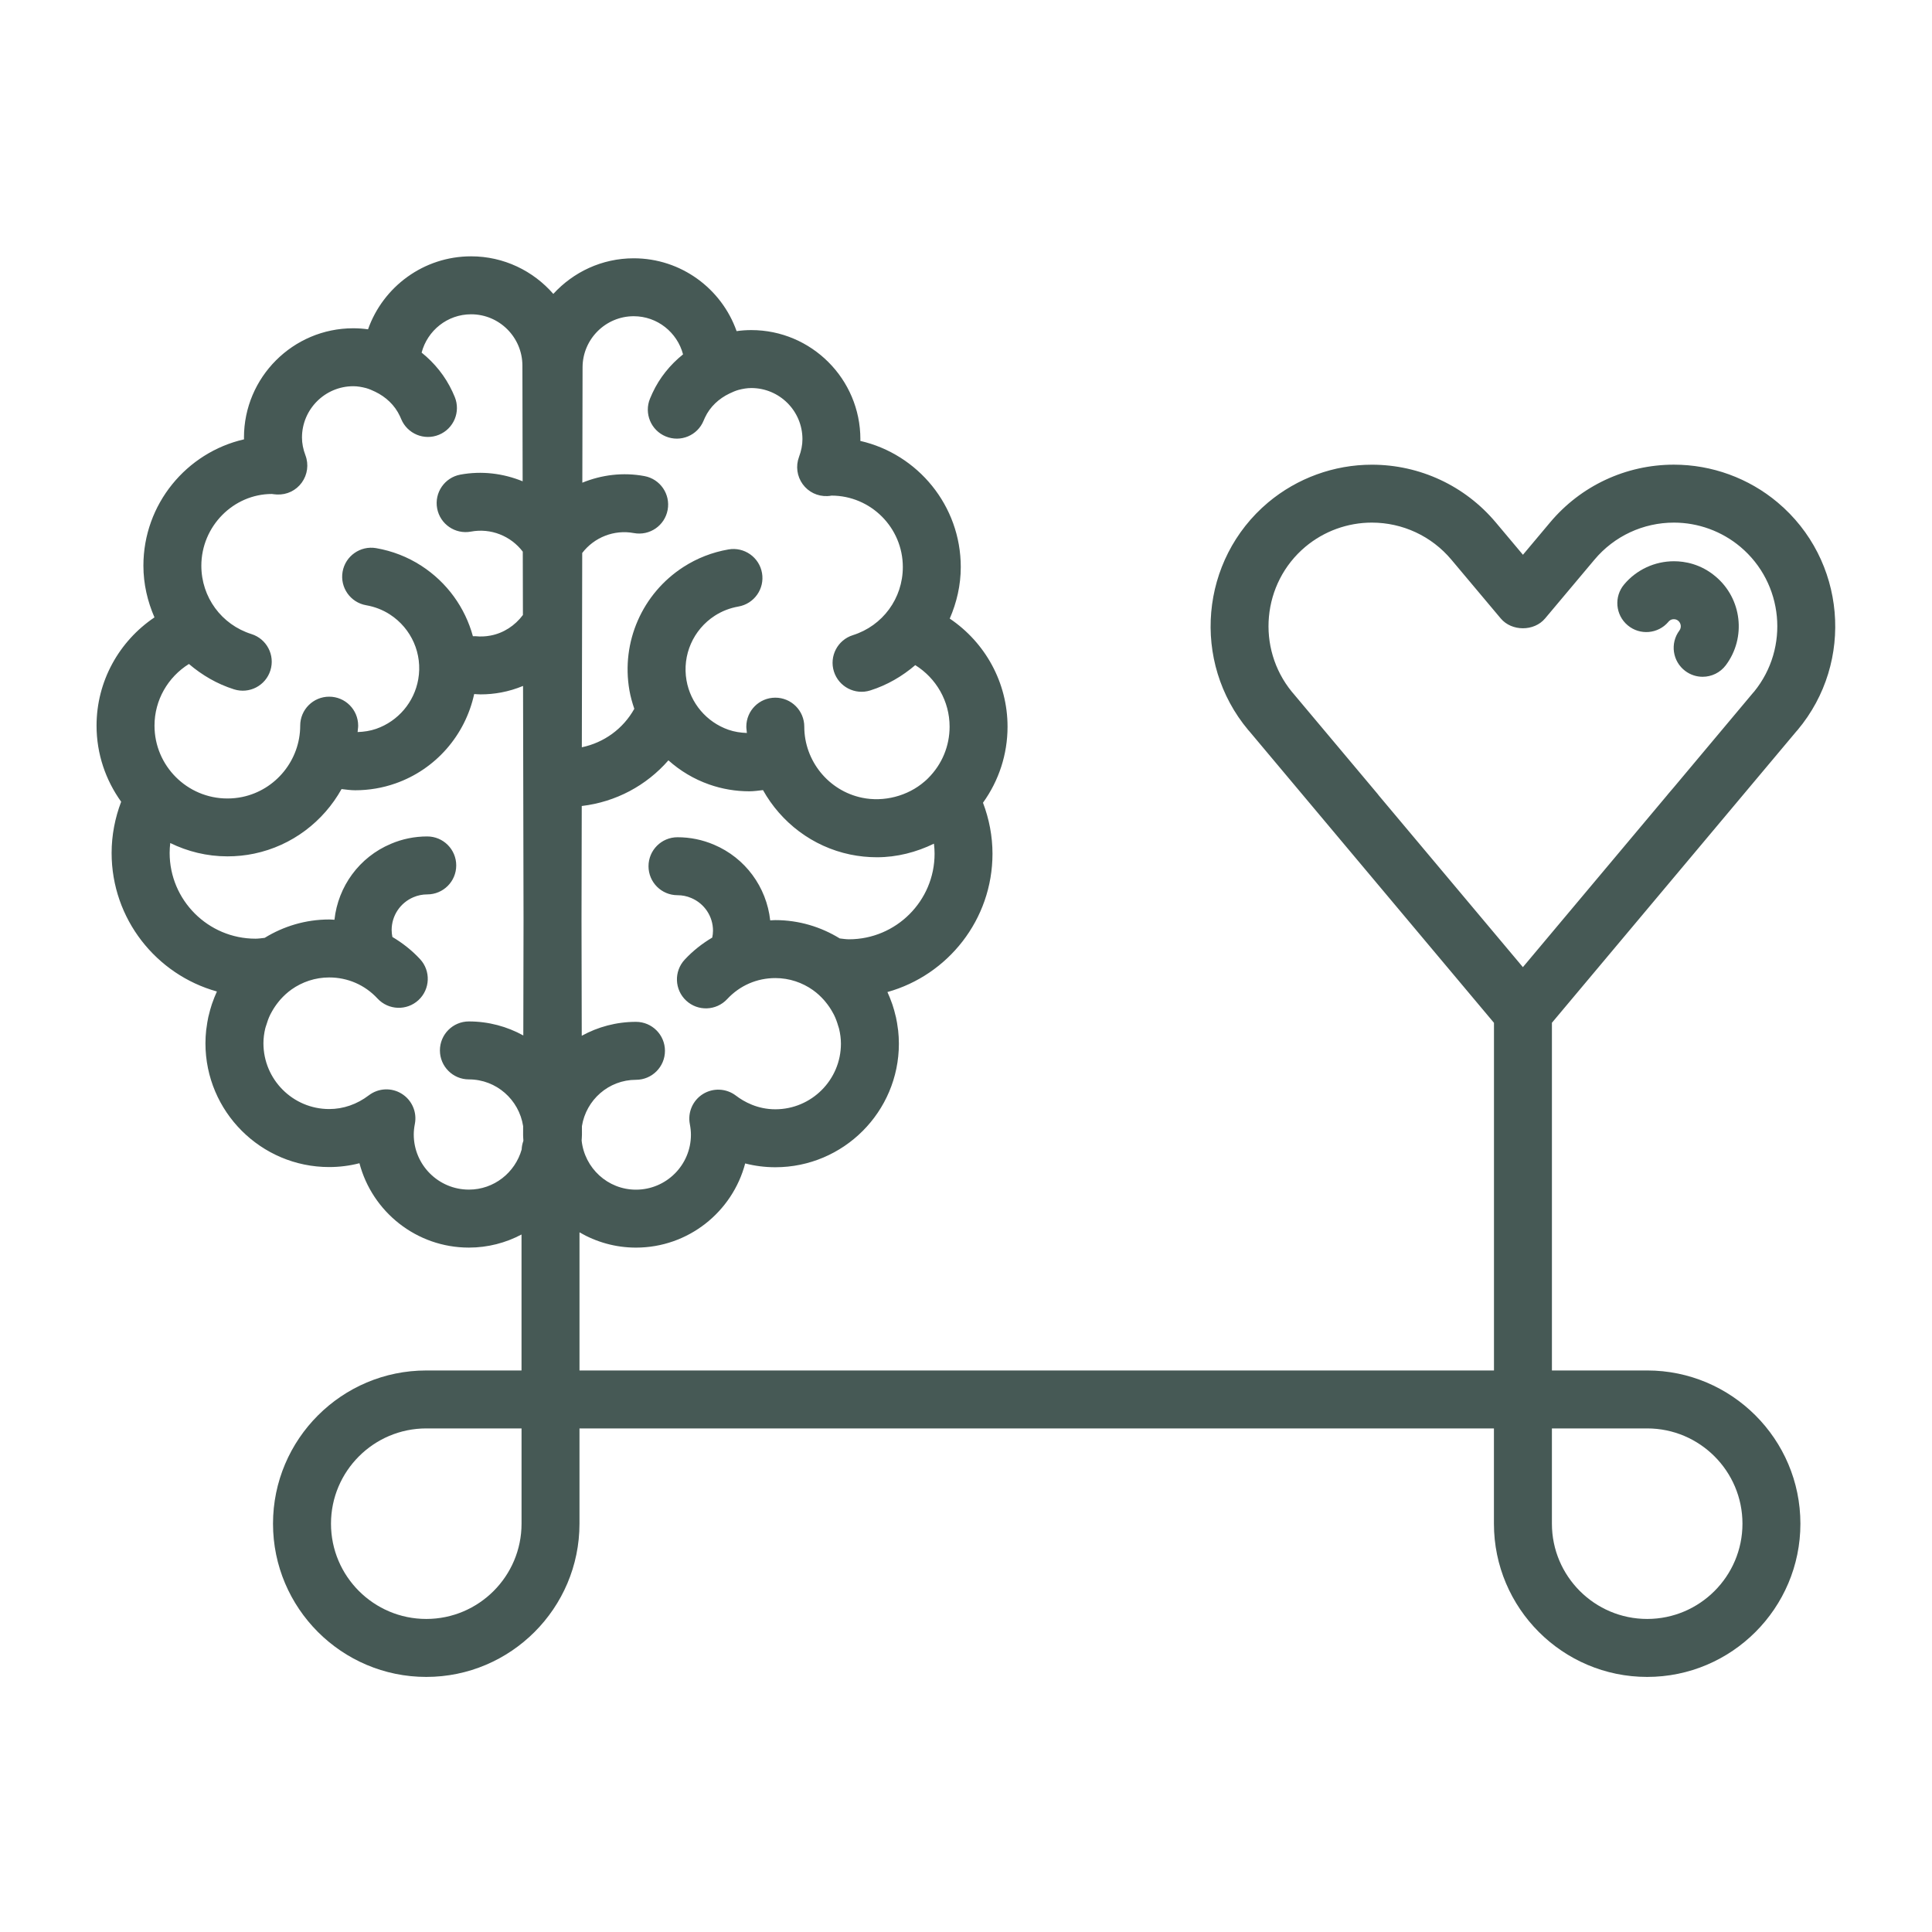<?xml version="1.0" encoding="UTF-8"?>
<svg width="1200pt" height="1200pt" version="1.1" viewBox="0 0 1200 1200" xmlns="http://www.w3.org/2000/svg">
 <path d="m1036.3 386.2c0.406-0.48 1.344-1.598 3.434-1.598 1.465 0 2.316 0.719 2.664 0.996 1.754 1.488 2.09 4.164 0.73 6-5.941 7.969-4.309 19.246 3.66 25.188 3.238 2.41 7.008 3.574 10.754 3.574 5.484 0 10.895-2.496 14.438-7.234 12.781-17.137 9.961-41.34-6.434-55.094-9.266-7.789-19.152-9.434-25.801-9.434-11.965 0-23.258 5.242-30.949 14.387-6.406 7.598-5.449 18.961 2.16 25.367 7.582 6.418 18.961 5.434 25.344-2.152z" fill="#465955"/>
 <path d="m1023.1 851.23h-59.172v-215.97l151.75-180.9c0.277-0.289 0.562-0.602 0.816-0.91 35.543-42.395 29.977-105.83-12.395-141.39-18.012-15.121-40.871-23.449-64.379-23.449-29.773 0-57.805 13.078-76.922 35.867l-16.871 20.102-16.883-20.102c-19.141-22.777-47.184-35.844-76.957-35.844-23.496 0-46.367 8.316-64.43 23.449-42.301 35.566-47.832 99-12.336 141.38 0.203 0.227 0.395 0.457 0.613 0.672l152 181.16v215.95l-568-0.008v-85.812c10.332 6 22.285 9.492 35.074 9.492 32.508 0 59.93-22.234 67.836-52.285 6.086 1.57 12.348 2.363 18.719 2.363 42.324 0 76.754-34.43 76.754-76.754 0-2.762-0.168-5.508-0.457-8.207-0.047-0.395-0.133-0.781-0.18-1.176-0.289-2.352-0.66-4.68-1.164-6.961-0.059-0.301-0.168-0.613-0.238-0.91-0.539-2.363-1.199-4.703-1.957-6.973-0.086-0.266-0.191-0.527-0.289-0.793-0.805-2.305-1.703-4.559-2.711-6.769-0.047-0.098-0.07-0.191-0.121-0.277 37.586-10.488 65.258-45.023 65.258-85.906 0-10.859-2.074-21.602-5.902-31.68 9.852-13.691 15.254-30.023 15.254-47.23 0-27.469-13.906-52.32-35.902-67.141 4.297-9.898 6.852-20.676 6.852-32.016 0-38.137-26.688-70.152-62.375-78.336 0-0.312 0.012-0.625 0.012-0.926 0-0.047 0.012-0.086 0.012-0.133 0-18.684-7.598-35.641-19.871-47.902-12.266-12.277-29.207-19.883-47.891-19.883-3.059 0-6.109 0.215-9.121 0.648-9.301-26.328-34.441-45.238-63.898-45.238-19.777 0-37.535 8.566-49.945 22.117-12.445-14.27-30.707-23.34-51.07-23.34-29.52 0-54.695 18.961-64.008 45.336-3.023-0.434-6.086-0.648-9.168-0.648h-0.012-0.012c-37.43 0-67.871 30.457-67.871 67.883 0 0.086 0.023 0.168 0.023 0.254 0 0.289 0 0.562 0.012 0.852-35.746 8.207-62.496 40.273-62.496 78.48 0 11.375 2.566 22.176 6.875 32.102-22.031 14.844-35.977 39.73-35.977 67.246 0 17.629 5.711 33.926 15.289 47.258-3.852 10.117-5.93 20.902-5.93 31.824 0 40.957 27.719 75.562 65.398 86.039-0.047 0.098-0.07 0.203-0.121 0.301-0.996 2.172-1.883 4.402-2.676 6.684-0.109 0.301-0.238 0.613-0.336 0.926-0.742 2.231-1.367 4.5-1.906 6.805-0.086 0.359-0.203 0.73-0.289 1.105-0.48 2.231-0.84 4.5-1.129 6.793-0.047 0.457-0.156 0.887-0.203 1.332-0.289 2.711-0.457 5.438-0.457 8.219 0 42.395 34.477 76.883 76.848 76.883 6.394 0 12.707-0.805 18.805-2.375 7.906 30.121 35.375 52.402 67.969 52.402 11.809 0 22.934-2.965 32.699-8.137v84.457h-59.172c-52.488 0-95.184 42.695-95.184 95.172s42.695 95.172 95.184 95.172c52.477 0 95.172-42.695 95.172-95.172v-59.172h567.98v59.172c0 52.477 42.695 95.172 95.172 95.172s95.184-42.695 95.184-95.172c-0.004-52.477-42.711-95.176-95.188-95.176zm-699.16 95.16c0 32.629-26.543 59.172-59.172 59.172-32.641 0-59.184-26.543-59.184-59.172s26.543-59.172 59.184-59.172h59.172zm203.35-362.98c-1.754 0-3.758-0.301-5.699-0.527-11.676-7.176-25.344-11.387-40.02-11.387-1.066 0-2.125 0.121-3.18 0.168-2.293-20.723-15.445-38.773-34.934-47.016-7.176-3.059-14.797-4.621-22.656-4.621-9.949 0-18 8.051-18 18s8.051 18 18 18c2.977 0 5.844 0.574 8.578 1.754 8.184 3.457 13.477 11.426 13.477 20.281 0 1.453-0.191 2.879-0.469 4.285-6.277 3.719-12.086 8.281-17.125 13.715-6.758 7.285-6.348 18.672 0.938 25.441 7.285 6.769 18.672 6.336 25.441-0.926 7.824-8.438 18.457-13.078 29.93-13.078 8.723 0 16.766 2.797 23.398 7.488l0.035 0.035c2.519 1.777 4.754 3.875 6.781 6.133 0.383 0.434 0.73 0.887 1.105 1.332 1.57 1.906 2.965 3.949 4.152 6.098 0.348 0.625 0.695 1.223 1.008 1.848 1.055 2.16 1.883 4.414 2.543 6.731 0.191 0.66 0.457 1.273 0.602 1.945 0.695 2.977 1.117 6.023 1.117 9.133 0 22.465-18.277 40.754-40.754 40.754-11.027 0-19.43-4.633-24.516-8.52-5.953-4.512-14.062-4.894-20.41-0.973-6.348 3.949-9.59 11.398-8.16 18.742 0.445 2.293 0.672 4.5 0.672 6.562 0 18.805-15.312 34.117-34.129 34.117-17.578 0-31.922-13.414-33.758-30.516 0.059-1.234 0.191-2.449 0.191-3.695v-0.023-0.012l-0.012-5.219c2.594-16.273 16.598-28.777 33.574-28.777 9.949 0 18-8.062 18-18s-8.051-18-18-18c-12.203 0-23.688 3.156-33.684 8.652l-0.145-71.578 0.145-71.137c21.168-2.496 40.164-12.684 53.832-28.367 7.273 6.504 15.816 11.664 25.309 14.988 8.004 2.82 16.465 4.246 24.949 4.246 2.832 0 5.664-0.422 8.484-0.742 11.207 20.039 30.66 35.125 54.227 40.02 5.398 1.117 10.969 1.691 16.57 1.691 12.434 0 24.445-3.133 35.387-8.438 0.254 2.062 0.395 4.152 0.395 6.254-0.008 29.293-23.863 53.137-53.191 53.137zm-133.66-387c14.699 0 27.023 10.094 30.625 23.688-7.969 6.394-14.594 14.496-19.008 24.035-0.527 1.117-1.031 2.281-1.512 3.445-3.793 9.191 0.59 19.715 9.781 23.496 9.215 3.816 19.727-0.59 23.496-9.781l0.816-1.859c3.156-6.816 8.734-11.891 15.277-15.023 1.871-0.91 3.742-1.715 5.629-2.242 2.566-0.672 5.207-1.152 7.934-1.152 8.746 0 16.691 3.562 22.441 9.312 5.746 5.746 9.301 13.691 9.301 22.453 0 3.59-0.707 7.211-2.148 11.074-2.102 5.652-1.234 11.988 2.305 16.871 3.539 4.871 9.168 7.644 15.324 7.402 1.066-0.047 2.137-0.168 2.508-0.301 24.469 0 44.363 19.906 44.363 44.363 0 19.465-12.48 36.48-31.043 42.324-9.48 2.988-14.746 13.094-11.762 22.57 3 9.492 13.129 14.746 22.57 11.762 10.598-3.336 19.922-8.855 27.961-15.719 13.02 8.113 21.324 22.379 21.324 38.207 0 12.047-4.691 23.375-13.32 32.004-0.637 0.648-1.297 1.273-2.172 2.004-10.535 9.203-25.512 12.949-38.902 10.141-20.785-4.309-35.867-22.883-35.867-44.148 0-9.949-8.051-18-18-18s-18 8.051-18 18c0 1.332 0.277 2.606 0.348 3.926-3.887-0.145-7.738-0.695-11.496-2.016-13.559-4.754-23.52-16.5-26.004-30.637-2.746-15.742 4.164-31.512 17.594-40.188 4.441-2.856 9.359-4.766 14.641-5.688 9.793-1.703 16.367-11.016 14.664-20.809-1.691-9.805-11.051-16.355-20.809-14.664-10.066 1.754-19.488 5.41-28.008 10.906-25.609 16.535-38.773 46.621-33.539 76.633 0.695 3.938 1.766 7.738 3.035 11.449-6.949 12.434-18.805 21.012-32.594 23.902l0.238-120.68c7.43-9.719 19.824-14.664 32.062-12.371 9.828 1.824 19.188-4.621 21-14.387 1.824-9.77-4.621-19.176-14.387-21-13.297-2.496-26.629-0.793-38.605 4.094l0.145-71.629c0.027-17.508 14.285-31.766 31.793-31.766zm-224.76 110.41c1.031 0.145 2.074 0.266 3.168 0.324 6.191 0.277 11.844-2.496 15.406-7.402 3.551-4.906 4.414-11.27 2.269-16.934-1.43-3.769-2.148-7.488-2.148-11.039 0-17.566 14.293-31.871 31.859-31.883 2.711 0 5.34 0.492 7.906 1.152 1.906 0.539 3.805 1.355 5.699 2.269 6.574 3.168 12.168 8.281 15.383 15.215l0.758 1.727c3.793 9.191 14.316 13.586 23.496 9.781 9.191-3.781 13.57-14.305 9.781-23.496-0.48-1.164-0.984-2.328-1.441-3.289-4.465-9.637-11.125-17.809-19.129-24.238 3.602-13.668 15.973-23.797 30.742-23.797 17.566 0 31.859 14.305 31.859 31.934l0.145 71.797c-12-4.906-25.367-6.613-38.711-4.141-9.77 1.824-16.211 11.23-14.387 21 1.836 9.77 11.219 16.223 21 14.387 12.324-2.305 24.742 2.664 32.184 12.457l0.086 39.336c-4.934 6.59-12 11.258-20.125 12.781-3.098 0.59-6.191 0.719-9.215 0.406-0.59-0.047-1.152 0.012-1.727 0.012-4.812-17.688-15.984-33.406-32.074-43.801-8.508-5.496-17.953-9.168-28.043-10.922-9.742-1.68-19.105 4.859-20.82 14.652-1.703 9.793 4.859 19.117 14.652 20.82 5.316 0.926 10.262 2.844 14.688 5.699 13.488 8.723 20.426 24.527 17.652 40.309-2.484 14.184-12.469 25.969-26.102 30.742-3.719 1.309-7.621 1.871-11.566 2.016 0.07-1.332 0.348-2.617 0.348-3.973 0-9.949-8.051-18-18-18-9.949 0-18 8.051-18 18 0 21.324-15.133 39.961-35.977 44.293-2.988 0.625-6.098 0.938-9.254 0.938-24.961 0-45.266-20.293-45.266-45.238 0-15.875 8.328-30.168 21.383-38.305 8.062 6.875 17.41 12.406 28.031 15.758 9.492 2.988 19.586-2.269 22.57-11.762 2.988-9.48-2.281-19.586-11.762-22.57-18.625-5.867-31.129-22.922-31.129-42.457 0.023-24.578 19.988-44.547 43.809-44.559zm122.37 432.07c-18.887 0-34.246-15.336-34.246-34.211 0-2.102 0.227-4.262 0.684-6.613 1.43-7.332-1.824-14.785-8.184-18.73-6.336-3.949-14.449-3.551-20.41 0.984-7.32 5.578-15.84 8.531-24.613 8.531-22.523 0-40.848-18.336-40.848-40.883 0-3.109 0.422-6.168 1.117-9.145 0.156-0.707 0.434-1.355 0.637-2.051 0.66-2.269 1.465-4.5 2.508-6.625 0.324-0.672 0.707-1.309 1.066-1.969 1.188-2.102 2.543-4.106 4.078-5.988 0.395-0.469 0.758-0.961 1.176-1.414 2.016-2.242 4.246-4.32 6.758-6.109 0.023-0.012 0.035-0.047 0.059-0.059 6.648-4.691 14.711-7.5 23.449-7.5 5.762 0 11.305 1.164 16.391 3.383 5.09 2.219 9.719 5.496 13.633 9.73 6.758 7.273 18.145 7.703 25.441 0.949 7.285-6.758 7.715-18.156 0.961-25.441-5.051-5.449-10.871-10.02-17.172-13.754-0.277-1.414-0.469-2.856-0.469-4.32 0-8.902 5.305-16.895 13.559-20.387 2.699-1.152 5.566-1.738 8.555-1.738 9.949 0 18-8.051 18-18 0-9.949-8.051-18-18-18-7.871 0-15.504 1.559-22.633 4.609-19.57 8.27-32.734 26.375-35.004 47.137-1.094-0.047-2.172-0.168-3.254-0.168-14.699 0-28.391 4.223-40.078 11.41-1.945 0.227-3.938 0.516-5.723 0.516-29.398 0-53.316-23.902-53.316-53.293 0-2.051 0.156-4.094 0.383-6.121 10.754 5.258 22.766 8.281 35.508 8.281 5.629 0 11.207-0.562 16.598-1.691 23.594-4.922 43.078-20.027 54.289-40.105 2.832 0.324 5.664 0.742 8.496 0.742 8.508 0 16.98-1.43 24.996-4.246 24.91-8.734 43.32-29.867 48.887-55.512 1.355 0.07 2.711 0.203 4.066 0.203 4.234 0 8.496-0.395 12.719-1.188 4.703-0.875 9.238-2.269 13.57-4.055l0.301 145.67-0.145 71.426c-10.031-5.531-21.551-8.711-33.793-8.711-9.949 0-18 8.062-18 18s8.051 18 18 18c17.074 0 31.152 12.625 33.684 29.027l-0.012 5.09c0 0.07-0.012 0.156-0.012 0.238 0 1.211 0.121 2.375 0.18 3.562-0.012 0.109-0.012 0.203-0.023 0.289-0.602 1.691-0.973 3.469-1.043 5.328-4.066 14.328-17.148 24.922-32.77 24.922zm564.46-245.72-52.727-62.82c-0.18-0.203-0.348-0.406-0.527-0.602-22.262-27.191-18.59-67.488 8.34-90.121 11.566-9.695 26.23-15.023 41.281-15.023 19.117 0 37.117 8.387 49.391 23.004l30.672 36.516c6.84 8.148 20.746 8.137 27.562 0l30.672-36.516c12.254-14.617 30.254-23.004 49.344-23.004 15.047 0 29.699 5.34 41.242 15.023 26.914 22.598 30.684 62.734 8.605 89.914-0.254 0.266-0.504 0.539-0.742 0.828l-49.117 58.598-3.551 4.152c-0.254 0.289-0.48 0.59-0.73 0.91l-89.52 106.69-89.449-106.57c-0.215-0.309-0.527-0.703-0.746-0.98zm167.39 512.39c-32.629 0-59.172-26.543-59.172-59.172v-59.172h59.172c32.641 0 59.184 26.543 59.184 59.172s-26.559 59.172-59.184 59.172z" fill="#465955"/>
</svg>
